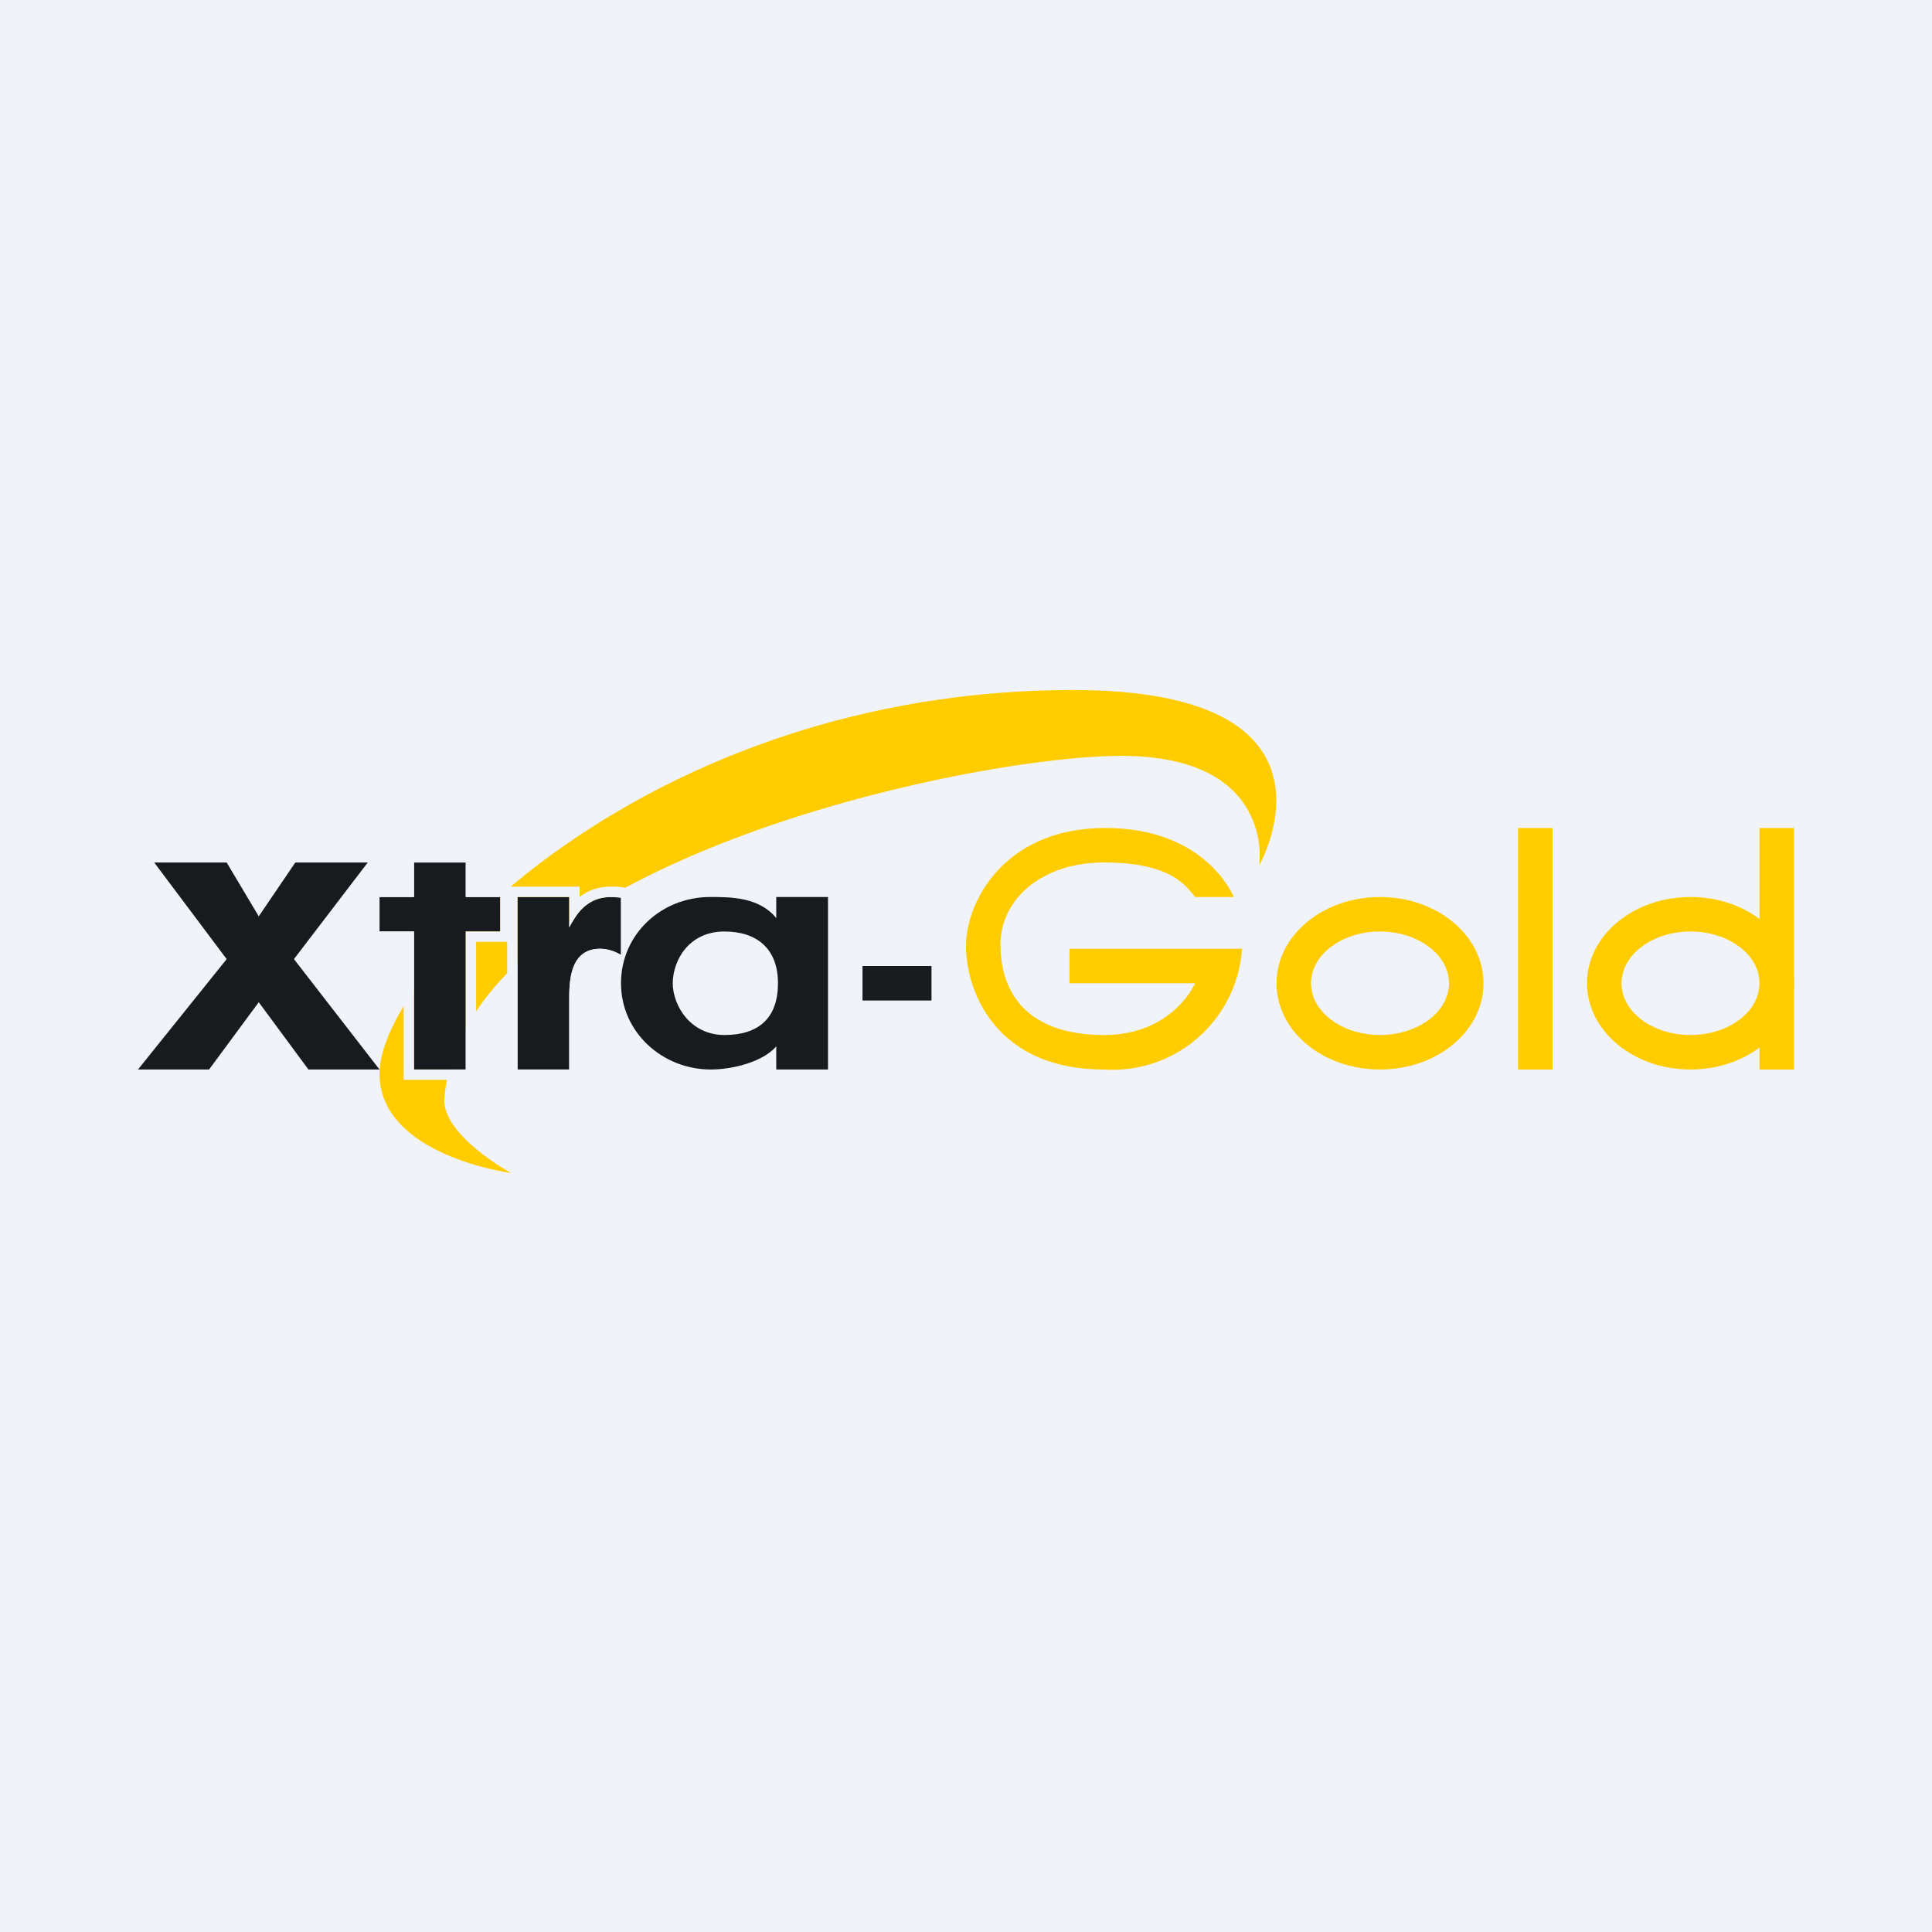 <!-- by Finnhub --><svg width="56" height="56" viewBox="0 0 56 56" xmlns="http://www.w3.org/2000/svg"><path fill="#F0F3FA" d="M0 0h56v56H0z"/><path d="M36.5 25.08s.48-3.17-4-3.17c-4.47 0-19.03 3.13-19.62 9.92C12.8 32.9 14.81 34 14.81 34S11 33.5 11 31.12C11 28.18 18.78 20 31.1 20c8.31 0 5.4 5.08 5.4 5.08Z" fill="#FC0"/><path d="M11 31H8.94L7.5 29.05 6.06 31H4l2.57-3.2-2.1-2.8h2.1l.93 1.56L8.56 25h2.1l-2.14 2.8L11 31ZM14.5 27h-1v4H12v-4h-1v-1h1v-1h1.5v1h1v1Z" fill="#181B1E"/><path d="M14.8 27.3h-1v4h-2.1v-4h-1v-1.6h1v-1h2.1v1h1v1.6ZM13.5 26v-1H12v1h-1v1h1v4h1.5v-4h1v-1h-1Z" fill="#F0F3FA"/><path d="M18 27.68c-.2-.12-.4-.18-.6-.18-.79 0-.9.75-.9 1.4V31H15v-5h1.5v.88c.27-.53.6-.88 1.22-.88.08 0 .17 0 .28.02v1.66Z" fill="#181B1E"/><path d="m18.3 28.2-.45-.26a.87.87 0 0 0-.45-.14.54.54 0 0 0-.3.08.48.48 0 0 0-.17.2 2 2 0 0 0-.13.81v2.41h-2.1v-5.6h2.1v.3c.25-.2.55-.3.93-.3.08 0 .19 0 .3.02l.27.03v2.46Zm-1.5-1.78c-.11.13-.2.28-.3.46V26H15v5h1.5v-2.1c0-.65.11-1.4.9-1.4a1.3 1.3 0 0 1 .6.18v-1.66l-.27-.02c-.42 0-.7.16-.93.42Z" fill="#F0F3FA"/><path d="M24 31h-1.5v-.67c-.4.46-1.28.67-1.9.67-1.4 0-2.6-1.08-2.6-2.5 0-1.43 1.18-2.5 2.58-2.5.6 0 1.42 0 1.92.61V26H24v5Zm-1.45-2.5c0-1-.61-1.5-1.55-1.5-1.06 0-1.5.87-1.5 1.5S20 30 21 30s1.55-.5 1.55-1.5ZM25 28h2v1h-2v-1Z" fill="#181B1E"/><path d="M34.64 26h1.12s-.78-2-3.72-2C29.11 24 28 26.14 28 27.42c0 1.28.84 3.58 4 3.58a3.76 3.76 0 0 0 4-3.5h-5v1h3.64S34 30 32 30s-3-1-3-2.63C29 26.1 30.16 25 32 25s2.33.6 2.64 1Z" fill="#FC0"/><path fill-rule="evenodd" d="M43 28.5c0-1.38-1.34-2.5-3-2.5s-3 1.12-3 2.5c0 1.39 1.34 2.5 3 2.5s3-1.11 3-2.5Zm-1 0c0-.83-.9-1.5-2-1.5s-2 .67-2 1.5.9 1.5 2 1.5 2-.67 2-1.5Z" fill="#FC0"/><path d="M44 24h1v7h-1v-7ZM51 24h1v7h-1v-7Z" fill="#FC0"/><path fill-rule="evenodd" d="M52 28.5c0-1.38-1.34-2.5-3-2.5s-3 1.12-3 2.5 1.34 2.5 3 2.5 3-1.12 3-2.5Zm-1 0c0-.83-.9-1.5-2-1.5s-2 .67-2 1.5.9 1.5 2 1.5 2-.67 2-1.5Z" fill="#FC0"/></svg>